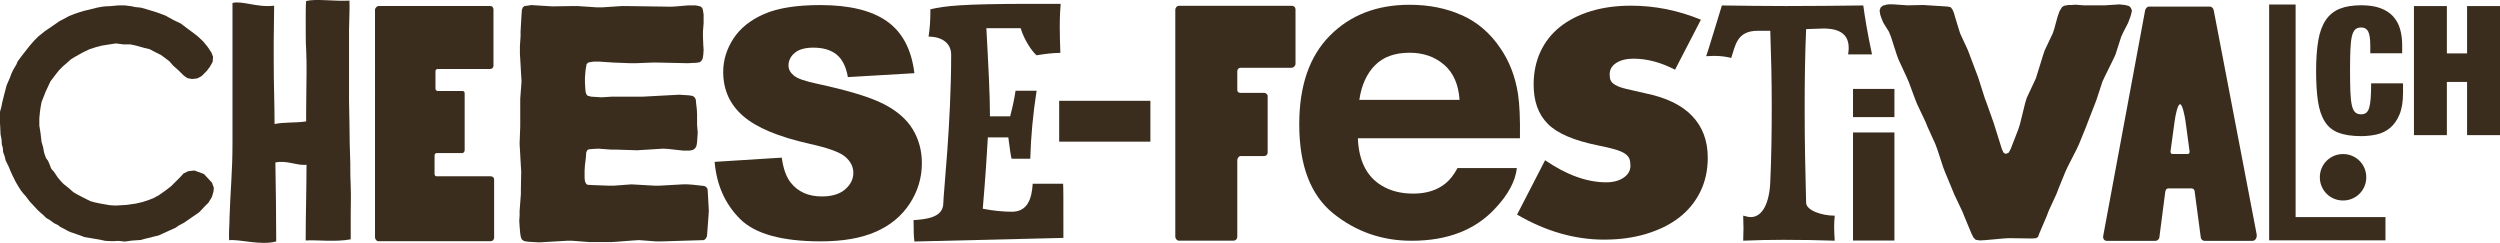 <?xml version="1.0" encoding="UTF-8"?><svg id="Ebene_2" xmlns="http://www.w3.org/2000/svg" viewBox="0 0 769.85 74.79"><defs><style>.cls-1{fill:#3a2d1e;}</style></defs><g id="Ebene_1-2"><path class="cls-1" d="m450.16,4.67c4.78,2.14,8.73,5.52,11.84,10.14,2.81,4.07,4.63,8.79,5.46,14.17.48,3.15.68,7.68.59,13.6h-49.91c.28,6.87,2.67,11.69,7.16,14.46,2.74,1.72,6.03,2.58,9.88,2.58,4.08,0,7.4-1.05,9.95-3.14,1.39-1.13,2.62-2.7,3.69-4.72h18.29c-.48,4.07-2.7,8.2-6.64,12.38-6.14,6.67-14.73,10-25.78,10-9.12,0-17.17-2.81-24.14-8.43-6.97-5.62-10.46-14.77-10.46-27.43,0-11.87,3.14-20.98,9.44-27.31,6.29-6.34,14.46-9.5,24.5-9.5,5.97,0,11.34,1.07,16.12,3.21Zm-26.8,15.48c-2.53,2.61-4.12,6.14-4.77,10.61h30.87c-.33-4.76-1.91-8.37-4.77-10.83-2.86-2.46-6.4-3.69-10.63-3.69-4.6,0-8.16,1.31-10.69,3.92Z"/><path class="cls-1" d="m656.5,3.33l-.3,1.29-.3.9-.6,1.59-1.39,2.69-.7,1.49-1.79,5.57-.7,1.49-2.59,5.27-.7,1.49-1.79,5.47-.6,1.59-2.09,5.37-.6,1.59-2.19,5.37-.7,1.49-2.69,5.27-.7,1.49-2.19,5.37-.6,1.59-2.39,5.18-.6,1.59-2.29,5.37-.4,1.09-.6.4-1.19.1-7.26-.1-1.59.1-5.57.5-1.69.1-1.29-.2-.7-.7-.6-1.19-2.19-5.27-.6-1.49-2.59-5.47-.6-1.49-2.19-5.27-.6-1.59-1.79-5.47-.6-1.59-2.39-5.27-.6-1.49-2.59-5.47-.6-1.49-1.99-5.37-.7-1.59-2.39-5.17-.6-1.59-1.79-5.57-.6-1.49-1.79-2.89-.6-1.49-.3-.9-.2-1.29.3-.9.7-.6,1.09-.3.6-.1h1.49l4.48.3,4.78-.1,6.37.4,1.29.1.8.2.6.8.4,1,.4,1.39,1,3.28.5,1.59,2.39,5.17.6,1.59,1.99,5.27.6,1.59,1.99,6.27.6,1.59,2.19,6.17,2.49,7.96.5,1.09.7.4.9-.4.6-1.09,2.39-6.17.5-1.59,1.59-6.47.5-1.59,2.79-5.97.5-1.59,1.69-5.47.5-1.49,2.49-5.27.5-1.49,1-3.68.6-1.69.8-1.29.7-.4,1.19-.2h.7l1.59-.1,2.49.2h6.37l4.58-.3,1.79.2,1.19.3.6.6.3.9Z"/><path class="cls-1" d="m361.9,3.13c0-.67.48-1.35,1.16-1.35h34.72c.67,0,1.16.48,1.16,1.06v16.78c0,.67-.58,1.25-1.25,1.25h-15.62c-.58,0-1.06.39-1.06,1.06v5.79c0,.48.29.87.96.87h7.33c.48,0,1.06.48,1.06.96v17.46c0,.58-.48,1.06-1.16,1.06h-7.23c-.48,0-.96.67-.96,1.25v23.44c0,.87-.48,1.35-1.25,1.35h-16.78c-.48,0-1.06-.58-1.06-1.25V3.13Z"/><path class="cls-1" d="m564.81,69.9c0,1.44.09,2.78.18,4.22-5.3-.18-10.5-.27-15.8-.27-4.13,0-8.26.09-12.39.27,0-1.26.09-2.51.09-3.77s-.09-2.6-.09-3.95c.9.27,1.71.45,2.33.45,3.59,0,5.74-4.31,6.01-10.86.36-7.9.45-15.71.45-23.43s-.18-15.44-.45-23.07h-3.95c-6.46,0-6.82,4.76-8.08,8.35-1.44-.36-3.05-.63-5.3-.63-.72,0-1.53.09-2.42.09.72-1.98,2.24-7.18,4.85-15.62,6.55.09,13.2.18,19.75.18,7.9,0,15.89-.09,23.79-.18.45,3.32,1.26,8.44,2.69,15.08h-7.36c.09-.72.18-1.26.18-1.97,0-4.04-2.51-6.01-7.81-6.01-1.08,0-4.13.18-5.3.18-.36,8.17-.45,16.43-.45,24.69,0,9.61.18,19.21.45,28.81.09,2.33,4.76,3.95,8.8,3.95-.09,1.17-.18,2.33-.18,3.5Z"/><path class="cls-1" d="m570.62,40.79h12.75v33.28h-12.75v-33.28Zm0-13.41h12.75v8.68h-12.75v-8.68Z"/><path class="cls-1" d="m698.76,1.39h8.15v65.46h27.67v7.16h-35.82V1.39Z"/><path class="cls-1" d="m515.82,21.47c-4.36-2.27-8.63-3.4-12.81-3.4-2.18,0-3.95.44-5.3,1.31-1.35.87-2.03,2.05-2.03,3.53,0,.78.11,1.42.33,1.9.22.48.7.94,1.44,1.37.74.44,1.83.83,3.27,1.18,1.44.35,3.33.78,5.69,1.31,6.54,1.31,11.42,3.64,14.64,7,3.22,3.36,4.84,7.65,4.84,12.88,0,3.92-.78,7.45-2.35,10.59-1.57,3.14-3.75,5.78-6.54,7.91-2.79,2.14-6.15,3.79-10.07,4.97-3.92,1.18-8.24,1.77-12.95,1.77-9.07,0-18-2.57-26.81-7.71l8.63-16.74c6.62,4.53,12.9,6.8,18.83,6.8,2.18,0,3.97-.48,5.36-1.44,1.39-.96,2.09-2.18,2.09-3.66,0-.87-.11-1.59-.33-2.16-.22-.57-.68-1.09-1.37-1.57-.7-.48-1.72-.91-3.07-1.31-1.35-.39-3.12-.81-5.3-1.24-7.32-1.48-12.44-3.68-15.36-6.6-2.92-2.92-4.38-6.95-4.38-12.09,0-3.75.7-7.13,2.09-10.13,1.39-3.01,3.4-5.56,6.01-7.65,2.62-2.09,5.77-3.7,9.48-4.84,3.7-1.13,7.82-1.7,12.36-1.7,7.41,0,14.6,1.44,21.57,4.32l-7.98,15.43Z"/><path class="cls-1" d="m714.37,54.59c0-.98.18-1.9.55-2.78.37-.88.88-1.64,1.53-2.29.65-.65,1.41-1.16,2.29-1.53.88-.37,1.8-.55,2.78-.55s1.9.18,2.78.55c.88.37,1.64.88,2.29,1.53.65.65,1.16,1.42,1.53,2.29.37.88.55,1.8.55,2.78s-.18,1.9-.55,2.78c-.37.88-.88,1.64-1.53,2.29-.65.65-1.42,1.16-2.29,1.53-.88.37-1.8.55-2.78.55s-1.9-.18-2.78-.55c-.88-.37-1.64-.88-2.29-1.53-.65-.65-1.16-1.41-1.53-2.29-.37-.88-.55-1.8-.55-2.78Z"/><path class="cls-1" d="m115.46,3.1c0-.58.58-1.26,1.25-1.26h34.28c.58,0,.97.48.97,1.06v17.38c0,.58-.48.97-1.06.97h-16.12c-.39,0-.68.29-.68.68v5.41c0,.39.39.68.68.68h7.63c.39,0,.68.29.68.68v17.57c0,.48-.39.87-.77.87h-7.82c-.39,0-.68.29-.68.77v5.7c0,.39.29.68.58.68h16.7c.68,0,1.06.48,1.06.97v17.96c0,.58-.48,1.06-1.06,1.06h-34.56c-.58,0-1.06-.58-1.06-1.26V3.1Z"/><path class="cls-1" d="m218.28,64.83l-.1,1.6-.4,5.41-.1,1-.4.7-.5.4-13.12.4h-1.6l-5.31-.4-1.6.1-5.21.4-1.6.1h-6.91l-5.21-.4h-1.6l-8.61.5-3.41-.2-1.2-.2-.7-.5-.3-.7-.2-1.1-.2-2.3-.1-1.6.1-1.5v-1.5l.4-5.31v-1.6l.1-5.31-.1-1.6-.3-5.31-.1-1.6.2-5.41v-8.51l.4-5.31-.1-1.6-.3-5.31-.1-1.6v-2.4l.2-3v-1.5l.3-5.21.1-1.4.3-.8.5-.4.8-.1,1.3-.2,6.51.4,6.11-.1h1.6l6.01.4h1.6l6.01-.4h1.6l13.62.2,1.7-.1,3.41-.3h2.5l1.4.3.6.5.2.7.2,1.3v2.7l-.2,2.5v1.7l.1,2.5.1,1.5-.1,1.5-.2,1.2-.4.7-.5.4-1.2.2h-.8l-1.6.1-9.41-.2h-1.6l-5.11.2h-1.6l-5.21-.2-4.51-.3h-1.5l-.8.1-1,.2-.5.5-.1.6-.2,1.1-.2,2.4v1.6l.1,1.7.1,1.1.2.7.4.5,1.1.3,3.2.2,3.2-.2h9.51l11.22-.6,3.1.2,1.1.2.6.5.3.6.1,1.1.2,1.7.1,1.7v3.31l.2,2.3-.2,3-.2,1.2-.4.7-.7.5-1,.2h-2l-4.51-.5-1.6-.1-8.01.5-6.41-.2h-1.6l-4.01-.3-1.7.1-1.2.1-.5.3-.3.7-.1,1.5-.3,2.5-.1,1.6v2.2l.1,1,.3.7.4.4,1.1.1,5.51.2h1.6l5.41-.4,7.11.4h1.6l7.11-.4h1.5l1.5.1,3.61.4.6.3.4.6.1,1.1.3,5.51Z"/><path class="cls-1" d="m281.6,74.37c-.19-1.02-.28-3.15-.28-6.58,3.61-.28,9.17-.65,9.17-5.28,0-2.78,2.41-24.36,2.41-45.67,0-3.43-2.69-5.56-6.95-5.56.37-2.59.56-4.72.56-8.43,4.63-1.02,9.08-1.67,31.59-1.67h8.52c-.09,1.48-.28,3.24-.28,7.13,0,2.69.09,5.37.19,7.97-2.32,0-5.1.37-7.32.74-1.3-1.02-3.8-4.63-4.91-8.34h-10.56c.65,11.95,1.11,20.75,1.11,27.14h6.21c.74-2.78,1.3-5.37,1.67-7.87h6.48c-1.11,7.13-1.76,14.08-1.95,20.94h-5.74c-.28-.93-.56-3.06-1.02-6.58h-6.3c-.28,5.1-.74,12.32-1.57,21.96,3.24.65,6.39.93,8.99.93,4.72,0,6.11-3.89,6.39-8.62h9.36c.09,1.48.09,2.78.09,16.68l-45.86,1.11Z"/><path class="cls-1" d="m220.06,49.84l20.68-1.3c.45,3.36,1.36,5.92,2.74,7.68,2.24,2.85,5.44,4.27,9.6,4.27,3.1,0,5.5-.73,7.17-2.18,1.68-1.46,2.52-3.14,2.52-5.06s-.8-3.46-2.4-4.9c-1.6-1.44-5.31-2.8-11.13-4.08-9.53-2.14-16.33-4.99-20.4-8.54-4.1-3.55-6.14-8.08-6.14-13.58,0-3.62,1.05-7.03,3.14-10.25,2.1-3.22,5.25-5.74,9.45-7.58,4.21-1.84,9.97-2.76,17.3-2.76,8.99,0,15.85,1.67,20.57,5.02,4.72,3.34,7.53,8.66,8.42,15.96l-20.49,1.2c-.54-3.17-1.69-5.47-3.43-6.91-1.74-1.44-4.15-2.16-7.22-2.16-2.53,0-4.43.54-5.71,1.61-1.28,1.07-1.92,2.38-1.92,3.91,0,1.12.53,2.13,1.58,3.02,1.02.93,3.46,1.79,7.29,2.59,9.5,2.05,16.31,4.12,20.42,6.22,4.11,2.1,7.1,4.7,8.97,7.8,1.87,3.1,2.81,6.58,2.81,10.41,0,4.51-1.25,8.67-3.74,12.48-2.5,3.81-5.98,6.7-10.46,8.66-4.48,1.97-10.13,2.95-16.94,2.95-11.97,0-20.25-2.3-24.86-6.91-4.61-4.61-7.22-10.46-7.82-17.57Z"/><path class="cls-1" d="m107.99,73.7c-4.79.91-10.62.1-13.86.36,0-7.38.26-16.59.26-23.33-2.72.39-6.09-1.47-9.59-.69.13,6.09.26,18.24.26,24.32-4.92,1.3-11.4-.78-14.51-.39-.13-2.33.13-4.79.13-7,.26-8.16.91-14.17.91-22.47V.91c2.98-.78,7.64,1.49,12.83.84,0,1.16-.13,9.59-.13,11.01v5.7c0,8.16.26,13.26.26,19.74,2.85-.65,6.61-.3,9.72-.82v-2.33c0-4.92.13-8.94.13-13.09,0-2.2,0-4.4-.13-6.87-.13-1.42-.13-5.31-.13-8.68,0-2.59,0-5.05.13-6.09,2.98-.78,8.68.13,13.34-.13.13,1.68-.13,7.26-.13,8.94v21.77c0,2.33.13,4.66.13,7,0,4.27.13,8.29.26,12.44,0,2.33,0,4.79.13,7.13.13,3.5,0,4.79,0,8.55v7.69Z"/><path class="cls-1" d="m36.59,74.17l-1.86.1-2.26-.1-1.86-.39-4.61-.78-1.28-.49-3.14-1.08-.98-.49-1.08-.59-.98-.49-.59-.49-1.37-.69-1.18-.88-1.18-.69-1.08-1.08-.49-.39-1.08-.98-1.08-1.18-1.37-1.47-1.18-1.57-.69-.78-.79-.98-.69-1.08-.98-1.67-.88-1.77-.59-1.28-.69-1.67-.88-1.77-.3-1.27-.49-1.37-.1-1.28-.29-.98-.1-1.67-.3-1.47-.1-2.26-.1-1.67v-2.94l.49-1.77.19-1.08.59-2.35.79-3.04.98-2.26.59-1.57.59-1.18.88-1.47.29-.78.2-.29.79-1.08,1.37-1.77,1.47-1.86,1.37-1.57,1.28-1.28,1.96-1.57,2.45-1.67,1.96-1.37,2.94-1.57,1.67-.69,1.47-.49,1.57-.49,1.28-.29,2.75-.69,1.57-.29.88-.1,1.96-.1,2.06-.2h2.16l2.16.29.79.2,1.96.2,2.06.59,2.84.88,2.65.98.69.39,1.77.98,2.26,1.08,2.06,1.57,1.86,1.37,1.37,1.08,1.57,1.47,1.37,1.67,1.18,1.77.49,1.27-.1,1.57-.88,1.57-.98,1.28-1.57,1.57-1.28.69-1.67.2-1.47-.29-1.18-.88-1.57-1.57-1.57-1.37-1.18-1.37-1.57-1.18-1.08-.78-1.77-.88-1.67-.88-1.67-.39-2.45-.69-1.77-.39h-2.16l-2.35-.29-2.55.39-1.77.29-1.86.49-1.86.59-2.06.98-2.45,1.37-1.28.79-.98.88-1.47,1.27-1.18,1.18-1.08,1.37-1.57,2.06-1.47,3.14-1.28,3.24-.29,1.57-.2,1.37-.2,2.06v2.26l.39,2.45.29,2.55.49,1.67.3,1.67.59,1.67.59.78.49,1.08.39,1.08.2.39.78.88,1.18,1.77.98,1.18.88.88,1.37,1.08,1.57,1.37,1.18.69,2.06,1.08,1.96.98,1.37.39,1.86.39,2.84.49,1.77.1,3.34-.2,2.75-.39,2.16-.49,2.06-.69,1.47-.59,1.57-.88,1.96-1.37,1.77-1.37,2.84-2.84.98-1.08,1.47-.69,1.86-.2,2.94,1.08,2.45,2.65.59,1.57-.1,1.18-.49,1.67-1.08,1.77-1.18,1.18-1.67,1.77-4.71,3.24-1.67.88-.78.59-5.4,2.45-1.28.29-1.47.39-1.28.29-1.37.39-2.84.2-2.06.29-1.96-.2Z"/><rect class="cls-1" x="326.16" y="31.04" width="28.09" height="12.58"/><path class="cls-1" d="m729.24,9.66c-.44-.8-1.14-1.2-2.13-1.2-.76,0-1.37.2-1.83.6-.45.4-.8,1.11-1.04,2.13-.24,1.02-.39,2.39-.46,4.12-.07,1.73-.11,3.9-.11,6.52s.04,4.79.11,6.52c.07,1.73.23,3.1.46,4.12.24,1.02.58,1.73,1.04,2.13.45.4,1.06.6,1.83.6.62,0,1.13-.15,1.53-.46.4-.31.71-.83.93-1.55.22-.73.37-1.7.46-2.92.09-1.22.14-2.75.14-4.61h9.82v2.89c0,2.73-.36,4.96-1.09,6.71-.73,1.75-1.69,3.12-2.89,4.12-1.2,1-2.57,1.67-4.12,2.02-1.55.34-3.14.52-4.77.52-2.84,0-5.16-.35-6.98-1.04-1.82-.69-3.24-1.84-4.25-3.46-1.02-1.62-1.72-3.71-2.1-6.27-.38-2.56-.57-5.66-.57-9.3s.23-6.85.68-9.44c.45-2.58,1.23-4.67,2.32-6.27,1.09-1.6,2.53-2.75,4.31-3.46,1.78-.71,3.98-1.06,6.6-1.06,2.29,0,4.24.29,5.84.87,1.6.58,2.9,1.41,3.9,2.48,1,1.07,1.73,2.36,2.18,3.87.45,1.51.68,3.21.68,5.1v2.45h-9.82v-2.18c0-2.22-.22-3.73-.66-4.53Z"/><path class="cls-1" d="m753.49,1.86v14.58h6.22V1.86h10.14v39.75h-10.14v-16.37h-6.22v16.37h-10.14V1.86h10.14Z"/><path class="cls-1" d="m680.47,2.03c.67,0,1.15.58,1.25,1.25l13.18,68.78c.19,1.06-.29,2.12-1.35,2.12h-14.58c-.58,0-1.15-.38-1.25-.96l-1.92-14.43c-.1-.48-.48-.77-.96-.77h-7.19c-.38,0-.77.38-.87.96l-1.83,14.14c-.1.67-.77,1.06-1.25,1.06h-14.87c-.87,0-1.35-.67-1.15-1.64l12.89-69.36c.1-.48.58-1.15,1.15-1.15h18.76Zm-7.47,35.27c-.19-1.35-.91-5.21-1.67-5.21s-1.48,3.67-1.67,5.21l-1.25,9.14c-.1.48.11.99.59.99h4.71c.34,0,.63-.36.54-.9l-1.25-9.24Z"/></g></svg>